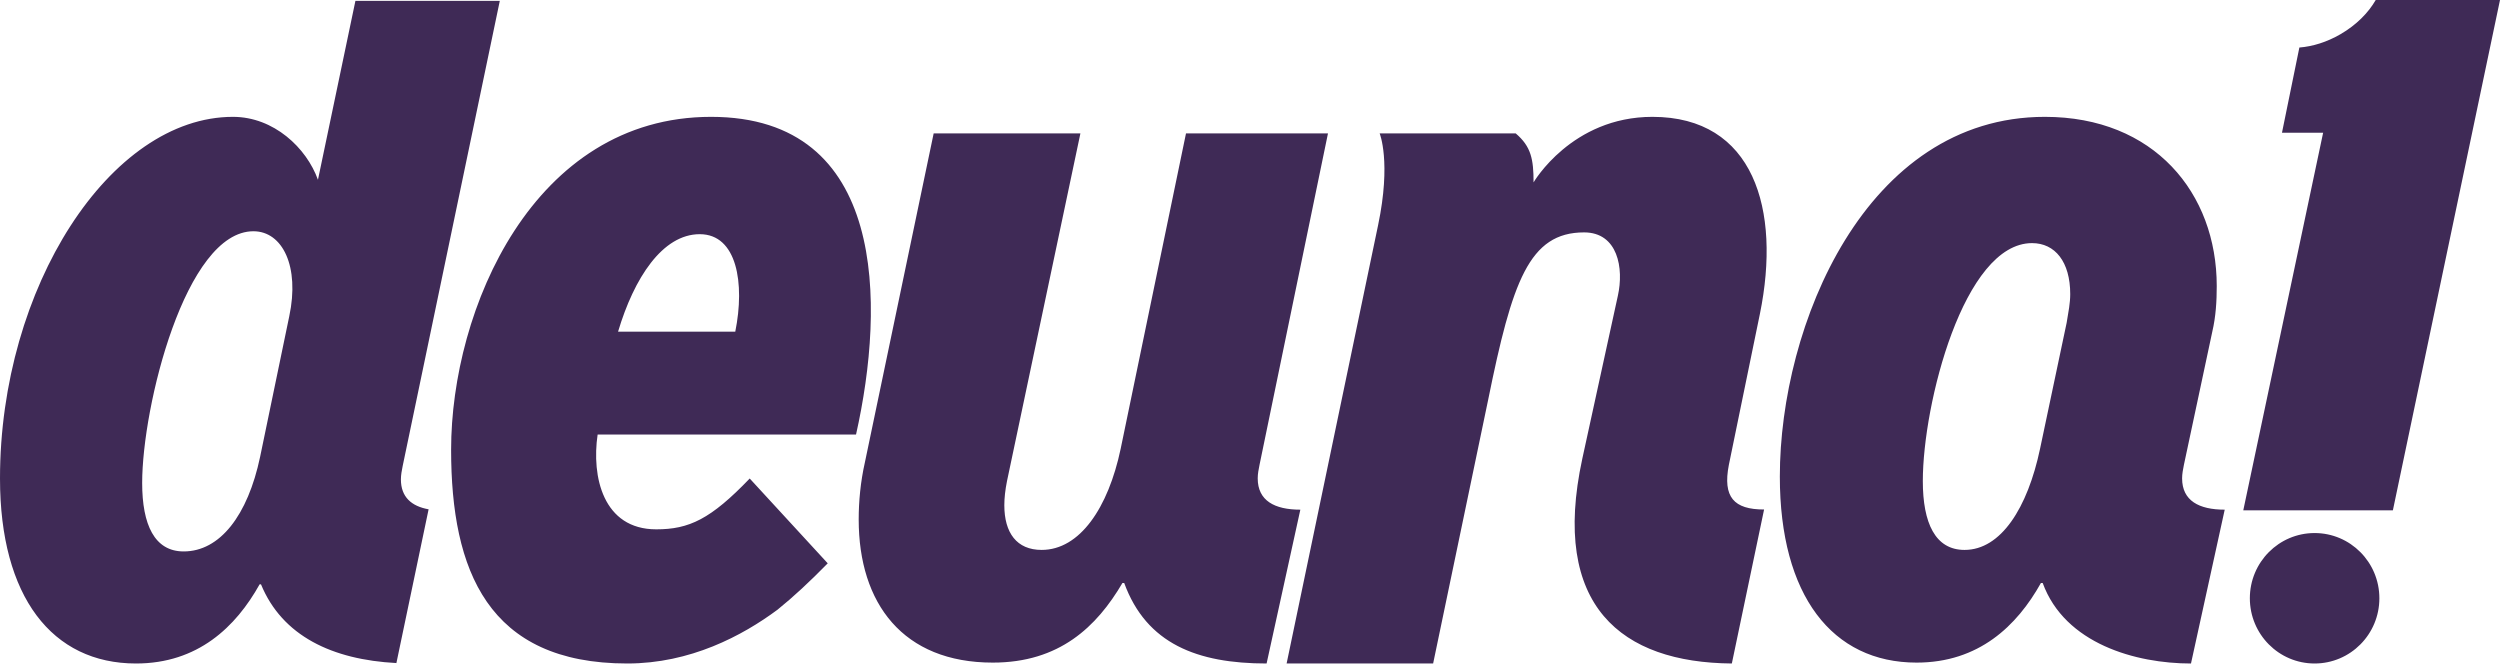 <?xml version="1.0" encoding="UTF-8"?>
<svg width="211px" height="56px" viewBox="0 0 211 56" version="1.1" xmlns="http://www.w3.org/2000/svg" xmlns:xlink="http://www.w3.org/1999/xlink">
        <g id="deuna-logo" transform="translate(-644, -112)" fill="#3F2A56">
            <path d="M704.012,121.862 C718.851,121.862 718.724,137.653 716.249,148.674 L716.249,148.674 L694.44,148.674 C693.916,152.222 694.89,156.676 699.387,156.676 C702.16,156.676 703.975,155.823 707.276,152.386 L707.276,152.386 L713.86,159.545 C712.362,161.073 710.975,162.369 709.624,163.457 C706.644,165.67 702.25,167.999 696.943,167.999 C685.177,167.999 682.074,160.148 682.074,149.958 C682.074,138.105 689.022,121.862 704.012,121.862 Z M735.186,123.26 L728.991,152.6 C728.84,153.355 728.765,154.034 728.765,154.638 C728.765,156.978 729.815,158.413 731.913,158.413 C735.136,158.413 737.534,154.864 738.583,149.883 L744.098,123.26 L756.081,123.26 L750.302,151.242 C750.226,151.619 750.151,151.996 750.151,152.373 C750.151,154.26 751.575,155.016 753.749,155.016 L750.901,167.999 C745.055,167.999 740.757,166.339 738.883,161.206 L738.733,161.206 C736.56,164.904 733.412,167.924 727.791,167.924 C720.221,167.924 716.474,162.942 716.474,155.846 C716.474,154.336 716.624,152.676 716.999,151.014 L722.801,123.26 L735.186,123.26 Z M783.465,121.862 C792.008,121.862 794.336,129.651 792.537,138.484 L789.914,151.242 C789.389,153.959 790.34,155.002 792.889,155.002 L790.167,167.999 C780.874,167.924 774.85,163.168 777.547,150.713 L780.545,136.973 C781.07,134.634 780.545,131.614 777.698,131.614 C773.05,131.614 771.627,135.766 769.603,145.731 L764.956,167.999 L752.59,167.999 L760.31,131.01 C761.434,125.65 760.443,123.26 760.443,123.26 L771.927,123.26 C773.224,124.366 773.433,125.43 773.433,127.393 C773.433,127.393 776.64,121.862 783.465,121.862 Z M816.587,121.862 C825.806,121.862 831.093,128.292 831.093,136.143 C831.093,137.427 831.017,138.71 830.718,139.993 L828.32,151.241 C828.245,151.619 828.17,151.996 828.17,152.373 C828.17,154.26 829.594,155.016 831.766,155.016 L828.919,168 C824.272,168 818.277,166.339 816.403,161.206 L816.253,161.206 C814.23,164.829 811.006,167.924 805.761,167.924 C798.641,167.924 794.218,162.263 794.218,152.223 C794.218,139.465 801.447,121.862 816.587,121.862 Z M686.183,112.075 L677.985,151.335 C677.91,151.71 677.836,152.086 677.836,152.461 C677.836,153.949 678.728,154.727 680.174,154.986 L680.174,154.986 L677.456,167.962 C672.048,167.678 667.82,165.679 666.028,161.319 L666.028,161.319 L665.911,161.319 C663.899,164.922 660.694,167.999 655.477,167.999 C648.397,167.999 644,162.37 644,152.386 C644,136.247 653.304,121.862 663.663,121.862 C667.111,121.862 669.876,124.489 670.835,127.175 L670.835,127.175 L673.997,112.075 L686.183,112.075 Z M839.353,156.989 C842.372,156.989 844.819,159.454 844.819,162.494 C844.819,165.535 842.372,167.999 839.353,167.999 C836.335,167.999 833.887,165.535 833.887,162.494 C833.887,159.454 836.335,156.989 839.353,156.989 Z M665.389,131.518 C659.651,131.518 655.999,146.306 655.999,152.761 C655.999,156.29 657.042,158.541 659.502,158.541 C662.558,158.541 664.911,155.509 665.954,150.555 L665.954,150.555 L668.413,138.695 C669.308,134.491 667.849,131.518 665.389,131.518 Z M815.504,132.519 C809.733,132.519 806.286,146.109 806.286,152.6 C806.286,156.148 807.335,158.413 809.808,158.413 C812.881,158.413 815.129,154.864 816.179,149.882 L818.426,139.238 C818.577,138.332 818.727,137.578 818.727,136.823 C818.727,134.105 817.452,132.519 815.504,132.519 Z M855,112 L845.959,155.071 L833.333,155.071 L840.073,123.2 L836.599,123.2 L838.067,116.011 C839.181,115.925 840.39,115.554 841.544,114.883 C842.868,114.114 843.89,113.082 844.511,112 L844.511,112 L855,112 Z M703.059,131.765 C699.912,131.765 697.513,135.464 696.164,139.993 L696.164,139.993 L706.057,139.993 C706.882,135.917 706.207,131.765 703.059,131.765 Z" id="Combined-Shape-Copy-2"></path>
        </g>
</svg>

